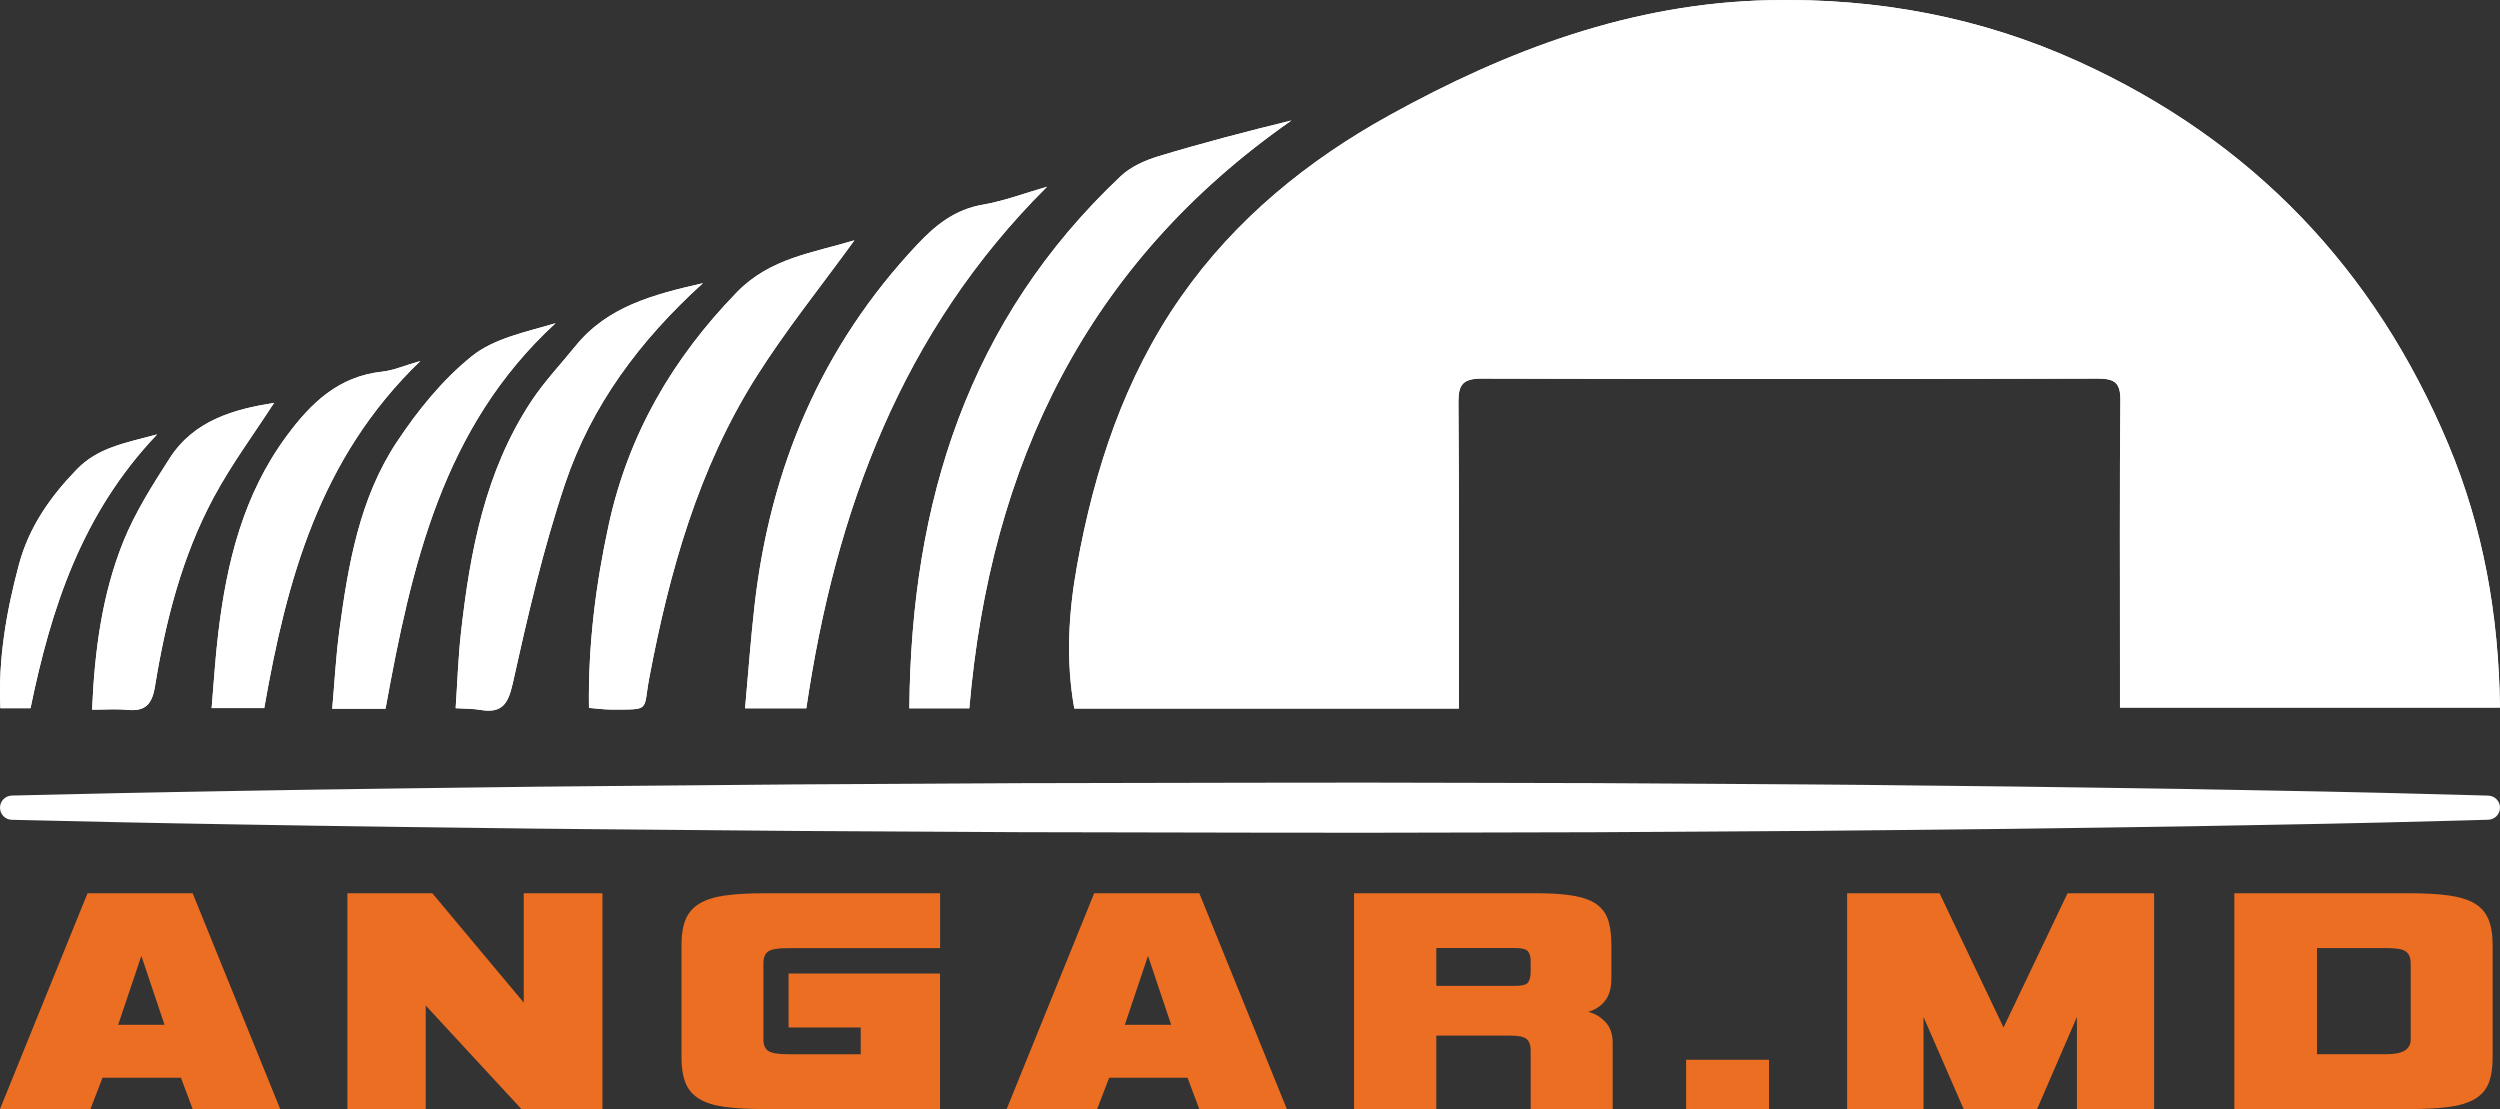<svg xmlns="http://www.w3.org/2000/svg" id="Layer_1" data-name="Layer 1" viewBox="0 0 383.57 170.17"><rect x="0" y="0" width="383.57" height="170.17" fill="#333333" stroke="none"/><defs><style>      .cls-1 {        fill: #eb6e23;      }      .cls-2 {        fill: #fff;      }    </style></defs><path class="cls-2" d="M223.83,108.71c0-15.93,.06-31.45-.06-46.98-.02-2.8,.74-3.65,3.61-3.65,31.5,.1,62.99,.09,94.49,0,2.61,0,3.5,.63,3.47,3.37-.13,13.71-.06,27.42-.06,41.14v5.97h58.29c-.18-14.15-2.56-27.59-7.9-40.35-11.27-26.9-30.12-46.66-56.74-58.76C303.9,2.63,288.06-.32,271.52,.03c-21.15,.45-40.2,7.63-58.36,17.67-12.58,6.96-23.6,15.94-31.92,27.8-8.69,12.4-13.31,26.5-15.98,41.27-1.31,7.26-1.74,14.57-.42,21.94h58.99Zm-84.31-.03h9.2c3.21-37.47,18.03-68.29,49.42-90.19-6.85,1.68-13.65,3.45-20.36,5.48-2.07,.63-4.27,1.6-5.81,3.05-23.38,22.03-32.18,49.93-32.45,81.66Zm21.12-80.03c-3.26,.94-6.47,2.17-9.8,2.74-4.28,.73-7.22,3.05-10.11,6.13-14.7,15.63-22.56,34.26-24.96,55.38-.59,5.17-.96,10.36-1.45,15.77h9.39c4.47-30.33,14.64-57.84,36.93-80.02Zm-29.55,8.22c-6.32,1.92-12.91,2.7-18.01,7.95-9.87,10.16-16.67,21.84-19.68,35.7-2,9.19-3.17,18.47-3.03,28.09,1.23,.1,2.27,.25,3.32,.25,6.26-.01,4.95,.32,5.94-4.89,3.08-16.25,7.51-32.08,16.43-46.19,4.53-7.17,9.89-13.82,15.03-20.91Zm-23.25,6.58c-7.64,1.75-14.63,3.58-19.53,9.63-2.28,2.82-4.81,5.48-6.8,8.5-7.1,10.76-9.39,23.05-10.79,35.56-.42,3.77-.54,7.57-.81,11.52,1.61,.1,2.68,.08,3.72,.25,3.31,.57,4.31-.76,5.05-4.09,2.28-10.3,4.67-20.65,8.03-30.63,4.02-11.94,11.41-21.93,21.13-30.74ZM59.15,108.74c4-21.96,8.74-43.22,26.09-59.15-4.49,1.35-9.4,2.29-12.84,5.06-4.48,3.6-8.29,8.32-11.5,13.15-5.74,8.66-7.46,18.79-8.82,28.89-.54,3.97-.74,7.98-1.1,12.05h8.17Zm-18.61-.1c3.45-19.65,8.48-38.37,23.95-53.25-2.45,.7-4.14,1.45-5.89,1.64-6.65,.72-10.86,4.77-14.61,9.85-6.67,9.02-9.2,19.41-10.5,30.24-.45,3.77-.67,7.56-1.02,11.52,3.1,0,5.62,0,8.07,0Zm1.51-46.83c-6.05,.97-12.25,2.62-16.03,8.52-2.64,4.11-5.31,8.31-7.12,12.82-3.23,8.06-4.38,16.62-4.77,25.73,2.01,0,3.71-.13,5.38,.03,2.75,.27,3.81-.78,4.27-3.61,1.63-10.06,4.15-19.94,9-28.98,2.75-5.11,6.24-9.82,9.27-14.51Zm-17.95,4.84c-4.94,1.34-9.08,2-12.36,5.41-4.09,4.24-7.3,8.83-8.84,14.58C.97,93.86-.29,101.13,.06,108.66H4.68c3.17-15.37,7.85-29.85,19.42-42.01Z"></path><path class="cls-2" d="M223.83,108.71h-59.01c-1.32-7.37-.89-14.68,.42-21.94,2.67-14.77,7.29-28.87,15.98-41.27,8.31-11.86,19.33-20.84,31.92-27.8C231.3,7.66,250.35,.47,271.5,.03c16.54-.35,32.38,2.6,47.41,9.43,26.61,12.1,45.47,31.85,56.74,58.76,5.34,12.76,7.73,26.2,7.9,40.35h-58.29v-5.97c0-13.71-.07-27.43,.06-41.14,.03-2.73-.86-3.37-3.47-3.37-31.5,.08-62.99,.09-94.49,0-2.87,0-3.63,.85-3.61,3.65,.14,15.53,.08,31.06,.08,46.98Z"></path><path class="cls-2" d="M139.52,108.68c.27-31.73,9.07-59.63,32.45-81.67,1.54-1.45,3.74-2.42,5.81-3.05,6.71-2.03,13.5-3.8,20.36-5.48-31.39,21.9-46.21,52.73-49.42,90.19-2.81,0-5.86,0-9.2,0Z"></path><path class="cls-2" d="M160.64,28.65c-22.28,22.18-32.45,49.7-36.93,80.03h-9.39c.49-5.42,.86-10.61,1.45-15.77,2.4-21.12,10.25-39.76,24.96-55.38,2.9-3.08,5.84-5.39,10.11-6.13,3.32-.59,6.53-1.82,9.8-2.75Z"></path><path class="cls-2" d="M131.09,36.87c-5.14,7.09-10.5,13.73-15.04,20.91-8.92,14.11-13.35,29.95-16.43,46.19-.99,5.22,.33,4.88-5.94,4.89-1.04,0-2.09-.16-3.32-.25-.14-9.62,1.03-18.9,3.03-28.09,3.01-13.86,9.8-25.54,19.68-35.7,5.11-5.24,11.7-6.02,18.02-7.95Z"></path><path class="cls-2" d="M107.84,43.45c-9.72,8.81-17.11,18.8-21.13,30.73-3.37,9.99-5.75,20.33-8.03,30.63-.74,3.33-1.74,4.66-5.05,4.09-1.04-.18-2.11-.15-3.72-.25,.27-3.95,.39-7.75,.81-11.52,1.4-12.51,3.69-24.8,10.79-35.56,1.99-3.01,4.51-5.68,6.8-8.5,4.9-6.04,11.89-7.87,19.53-9.62Z"></path><path class="cls-2" d="M59.15,108.74h-8.18c.36-4.07,.57-8.08,1.1-12.05,1.37-10.11,3.08-20.23,8.82-28.89,3.2-4.83,7.02-9.55,11.5-13.15,3.44-2.77,8.35-3.71,12.84-5.06-17.34,15.92-22.08,37.19-26.08,59.15Z"></path><path class="cls-2" d="M40.54,108.64h-8.07c.34-3.96,.56-7.75,1.02-11.52,1.3-10.83,3.83-21.22,10.5-30.24,3.75-5.08,7.97-9.13,14.61-9.85,1.75-.19,3.45-.94,5.89-1.64-15.47,14.88-20.5,33.6-23.95,53.25Z"></path><path class="cls-2" d="M42.05,61.81c-3.03,4.69-6.53,9.4-9.27,14.51-4.85,9.04-7.37,18.91-9,28.98-.46,2.83-1.52,3.87-4.27,3.61-1.67-.16-3.38-.03-5.38-.03,.39-9.11,1.54-17.67,4.77-25.73,1.81-4.5,4.48-8.7,7.12-12.82,3.78-5.9,9.98-7.54,16.03-8.52Z"></path><path class="cls-2" d="M24.1,66.65c-11.57,12.17-16.25,26.64-19.42,42.01H.06c-.35-7.53,.91-14.8,2.84-22.02,1.54-5.74,4.74-10.33,8.84-14.58,3.28-3.41,7.42-4.07,12.36-5.41Z"></path><path class="cls-1" d="M29.56,170.16l-1.8-4.81H15.73l-1.85,4.81H0l13.43-33.11H29.56l13.43,33.11h-13.43Zm-7.87-23.5l-3.56,10.57h7.11l-3.55-10.57Z"></path><path class="cls-1" d="M80,170.16l-14.68-15.88v15.88h-12.02v-33.11h13.03l14.03,16.78v-16.78h12.07v33.11h-12.43Z"></path><path class="cls-1" d="M117.28,170.16c-2.4,0-4.43-.11-6.06-.33-1.64-.22-2.95-.63-3.93-1.23-.99-.6-1.69-1.41-2.1-2.43-.42-1.02-.63-2.33-.63-3.93v-17.28c0-1.57,.21-2.86,.63-3.88s1.12-1.83,2.1-2.43c.98-.6,2.29-1.02,3.91-1.25s3.65-.35,6.09-.35h26.95v8.42h-23.35c-1.57,0-2.59,.18-3.06,.53s-.7,.94-.7,1.78v11.72c0,.84,.25,1.42,.75,1.75s1.5,.5,3.01,.5h11.17v-4.11h-11.07v-8.27h23.24v20.79h-26.95Z"></path><path class="cls-1" d="M184,170.16l-1.8-4.81h-12.02l-1.85,4.81h-13.88l13.43-33.11h16.13l13.43,33.11h-13.44Zm-7.86-23.5l-3.56,10.57h7.11l-3.55-10.57Z"></path><path class="cls-1" d="M234.85,170.16v-9.02c0-.77-.2-1.34-.6-1.7-.4-.37-1.24-.55-2.51-.55h-11.37v11.27h-12.62v-33.11h28c2.34,0,4.26,.13,5.76,.4,1.5,.27,2.67,.71,3.51,1.33,.83,.62,1.41,1.43,1.73,2.43,.32,1,.48,2.25,.48,3.76v5.16c0,1.47-.33,2.61-.98,3.43-.65,.82-1.51,1.38-2.58,1.68,.97,.23,1.84,.74,2.61,1.53s1.15,1.86,1.15,3.23v10.17h-12.58Zm0-22.76c0-.63-.14-1.12-.43-1.45-.28-.33-.94-.5-1.98-.5h-12.07v5.81h12.07c1.1,0,1.78-.18,2.03-.55,.25-.37,.38-.93,.38-1.7v-1.61h0Z"></path><path class="cls-1" d="M258.7,170.16v-7.56h12.72v7.56h-12.72Z"></path><path class="cls-1" d="M318.66,170.16v-14.13l-6.11,14.13h-11.27l-6.16-14.13v14.13h-11.72v-33.11h14.18l9.82,20.59,9.82-20.59h13.28v33.11h-11.84Z"></path><path class="cls-1" d="M342.81,170.16v-33.11h26.9c2.34,0,4.32,.11,5.94,.33s2.93,.61,3.93,1.18c1,.57,1.73,1.37,2.18,2.4,.45,1.04,.68,2.37,.68,4.01v17.28c0,1.64-.21,2.96-.63,3.98-.42,1.02-1.13,1.82-2.13,2.4-1,.58-2.31,.99-3.93,1.2-1.62,.22-3.63,.33-6.04,.33h-26.9Zm27.05-22.4c0-.8-.23-1.39-.7-1.75-.47-.37-1.44-.55-2.91-.55h-10.76v16.28h10.77c2.4,0,3.61-.75,3.61-2.25v-11.73h0Z"></path><path class="cls-2" d="M1.81,122.06s5.94-.14,16.33-.37c5.19-.09,11.5-.24,18.74-.35s15.4-.27,24.3-.37c8.91-.1,18.55-.26,28.76-.34,10.2-.09,20.96-.18,32.1-.28,11.13-.06,22.63-.12,34.32-.19,11.69-.02,23.56-.05,35.43-.07,11.87-.04,23.75-.01,35.43,.02,5.84,.01,11.64,.02,17.37,.04,5.73,.03,11.39,.07,16.95,.1,11.13,.07,21.89,.13,32.1,.26,10.2,.11,19.85,.2,28.76,.35,4.45,.07,8.72,.13,12.78,.19,4.06,.07,7.91,.14,11.53,.21s7,.13,10.13,.19c3.13,.07,6.01,.14,8.6,.19,5.19,.13,9.28,.23,12.06,.31,2.78,.08,4.27,.12,4.27,.12,1.02,.03,1.83,.88,1.8,1.9-.03,.99-.83,1.77-1.8,1.8,0,0-1.48,.04-4.27,.12-2.78,.07-6.86,.17-12.06,.31-2.6,.06-5.47,.12-8.6,.19-3.13,.06-6.52,.12-10.13,.19-3.62,.07-7.47,.14-11.53,.21-4.06,.06-8.33,.12-12.78,.19-8.91,.15-18.55,.24-28.76,.35-10.2,.13-20.96,.19-32.1,.26-5.57,.03-11.22,.07-16.95,.1-5.73,0-11.53,.02-17.37,.04-11.69,.03-23.56,.06-35.43,.02-11.87-.02-23.75-.05-35.43-.07-11.69-.06-23.19-.13-34.32-.19-11.13-.1-21.89-.19-32.1-.28-10.2-.08-19.85-.24-28.76-.34-8.91-.1-17.07-.26-24.3-.37-7.24-.11-13.54-.25-18.74-.35-10.39-.24-16.33-.37-16.33-.37-1.02-.02-1.83-.87-1.81-1.89,.02-1.01,.83-1.8,1.81-1.83Z"></path></svg>
